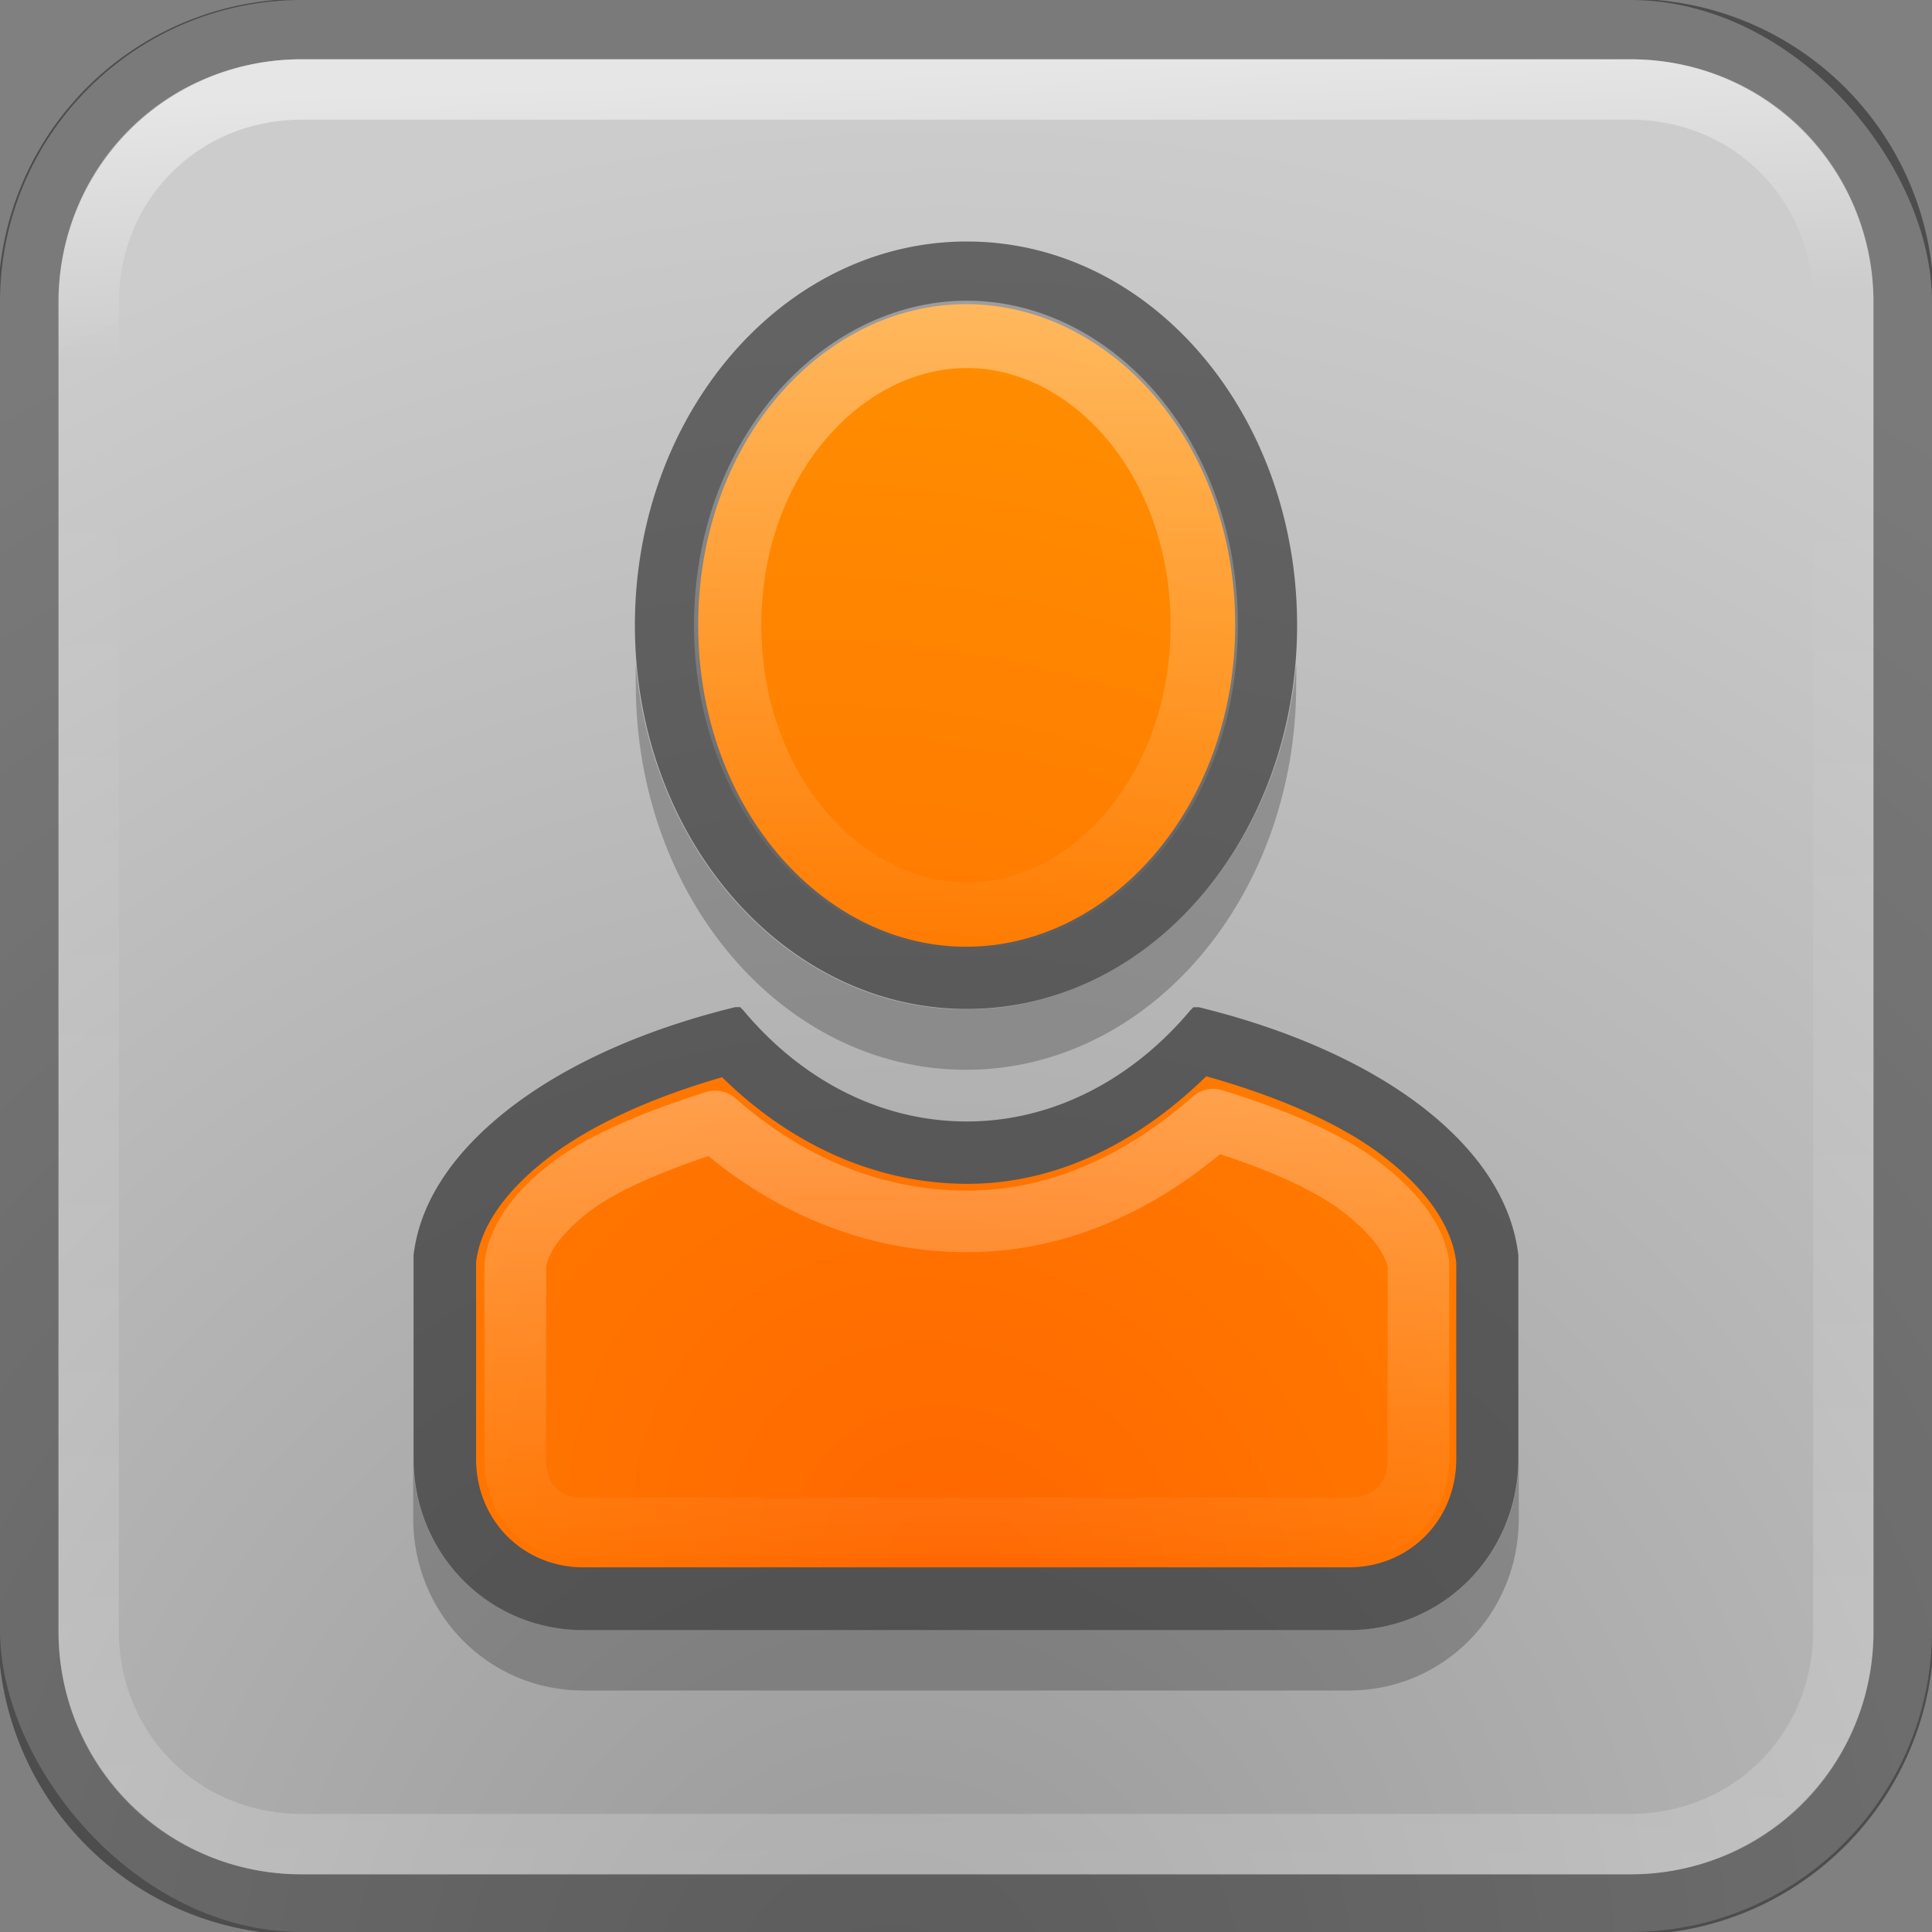 <svg xmlns="http://www.w3.org/2000/svg" xmlns:xlink="http://www.w3.org/1999/xlink" viewBox="0 0 32 32"><rect x="0" y="0" width="32" height="32" fill="#808080" stroke="none"/><defs><linearGradient id="c"><stop stop-color="#f60"/><stop offset="1" stop-color="#f90"/></linearGradient><linearGradient id="b"><stop stop-color="#999"/><stop offset="1" stop-color="#ccc"/></linearGradient><linearGradient id="a"><stop stop-color="#fff"/><stop offset="1" stop-color="#fff" stop-opacity="0"/></linearGradient><linearGradient x1="31.02" y1="1051.78" x2="31.11" y2="1028.17" id="g" xlink:href="#a" gradientUnits="userSpaceOnUse" gradientTransform="translate(0 -1020.362)"/><linearGradient x1="31.02" y1="1021.04" x2="31.18" y2="1025.18" id="f" xlink:href="#a" gradientUnits="userSpaceOnUse" gradientTransform="translate(0 -1020.362)"/><linearGradient id="d"><stop stop-color="#fff" stop-opacity=".8"/><stop offset="1" stop-color="#fff" stop-opacity="0"/></linearGradient><linearGradient y1="3.684" x2="0" y2="24.847" id="i" xlink:href="#d" gradientUnits="userSpaceOnUse" gradientTransform="matrix(.558 0 0 .558 3.218 1.729)"/><linearGradient y1="27.903" x2="0" y2="44.32" id="j" xlink:href="#d" gradientUnits="userSpaceOnUse" gradientTransform="matrix(.558 0 0 .558 3.218 1.729)"/><radialGradient cx="12.628" cy="1050.13" r="16" id="e" xlink:href="#b" gradientUnits="userSpaceOnUse" gradientTransform="matrix(1.433 -1.404 1.359 1.387 -1430.512 -1405.348)"/><radialGradient cx="24" cy="39.844" r="15.844" id="h" xlink:href="#c" gradientUnits="userSpaceOnUse" gradientTransform="matrix(1.168 -1.162 1.364 1.371 -65.78 -.314)"/></defs><rect width="32" height="32" rx="5" fill="url(#e)"/><path d="M5 .482a4.517 4.517 0 00-4.531 4.53v22A4.517 4.517 0 005 31.545h22a4.517 4.517 0 004.531-4.531v-22A4.517 4.517 0 0027 .482H5z" opacity=".4" fill="none" stroke="#000"/><path d="M5 1.482c-1.983 0-3.531 1.547-3.531 3.53v22c0 1.984 1.548 3.532 3.531 3.532h22c1.983 0 3.531-1.548 3.531-3.531v-22c0-1.984-1.548-3.531-3.531-3.531H5z" opacity=".5" fill="none" stroke="url(#f)"/><path d="M5 1.482c-1.983 0-3.531 1.547-3.531 3.53v22c0 1.984 1.548 3.532 3.531 3.532h22c1.983 0 3.531-1.548 3.531-3.531v-22c0-1.984-1.548-3.531-3.531-3.531H5z" opacity=".2" fill="none" stroke="url(#g)"/><path d="M16.015 4c-3.044 0-5.499 2.855-5.499 6.356s2.455 6.356 5.499 6.356c3.044 0 5.469-2.856 5.469-6.356S19.059 4 16.014 4zm-3.843 12.683c-1.47.36-2.732.92-3.666 1.625-.934.706-1.548 1.548-1.656 2.484a.155.155 0 000 .03v3.34C6.85 25.73 8.088 27 9.66 27H22.34c1.57 0 2.809-1.27 2.809-2.838v-3.34a.155.155 0 000-.03c-.108-.936-.699-1.778-1.626-2.484-.927-.705-2.197-1.266-3.666-1.625a.155.155 0 00-.03 0 .155.155 0 00-.03 0 .155.155 0 00-.029 0 .155.155 0 00-.03.03.155.155 0 00-.029.029c-.944 1.122-2.253 1.833-3.695 1.833-1.448 0-2.75-.704-3.696-1.833a.155.155 0 00-.03-.03.155.155 0 00-.029-.03.155.155 0 00-.03 0 .155.155 0 00-.029 0 .155.155 0 00-.03 0z" opacity=".5"/><path d="M16.613 4.066c-2.526 0-4.692 2.426-4.692 5.616 0 3.19 2.17 5.634 4.692 5.634 2.523 0 4.71-2.446 4.71-5.634 0-3.187-2.183-5.616-4.71-5.616zm4.204 13.518c-1.129 1.1-2.547 1.883-4.186 1.883-1.656 0-3.148-.74-4.291-1.866-1.217.35-2.275.83-3 1.378-.823.622-1.24 1.265-1.308 1.866v3.436c0 1.074.817 1.901 1.884 1.901H23.31c1.066 0 1.884-.827 1.884-1.9v-3.384a.937.937 0 010-.053c-.07-.602-.485-1.262-1.308-1.883-.74-.559-1.823-1.027-3.07-1.378z" fill="url(#h)" transform="matrix(.946 0 0 .946 .287 1.192)"/><path d="M16.625 4.594c-2.177 0-4.188 2.15-4.188 5.093s2.017 5.094 4.188 5.094c2.17 0 4.156-2.153 4.156-5.094 0-2.94-1.98-5.093-4.156-5.093z" opacity=".47" fill="none" stroke="url(#i)" stroke-linejoin="round" stroke-linecap="square" stroke-width="1.179" transform="matrix(.946 0 0 .946 .287 1.192)"/><path d="M20.938 18.344c-1.165 1.026-2.62 1.781-4.313 1.781-1.7 0-3.205-.69-4.406-1.75-1.018.32-1.957.715-2.5 1.125-.706.533-.95 1.01-1 1.375v3.406c0 .748.457 1.219 1.187 1.219h13.406c.73 0 1.22-.48 1.22-1.219v-3.375c-.002-.007 0-.024 0-.031-.05-.353-.322-.838-1.032-1.375-.568-.43-1.501-.832-2.563-1.156z" opacity=".4" fill="none" stroke="url(#j)" stroke-linejoin="round" stroke-linecap="square" stroke-width="1.079" transform="matrix(.946 0 0 .946 .287 1.192)"/><path d="M10.531 11c-.005.119 0 .223 0 .344 0 3.501 2.425 6.375 5.469 6.375 3.044 0 5.469-2.875 5.469-6.375 0-.12.005-.225 0-.344-.278 3.198-2.615 5.719-5.469 5.719s-5.188-2.52-5.469-5.719zM6.844 24.156v1C6.844 26.725 8.086 28 9.656 28h12.688c1.57 0 2.812-1.275 2.812-2.844v-1c0 1.569-1.242 2.844-2.812 2.844H9.656c-1.57 0-2.812-1.275-2.812-2.844z" opacity=".3" fill="#2d2d2d"/></svg>